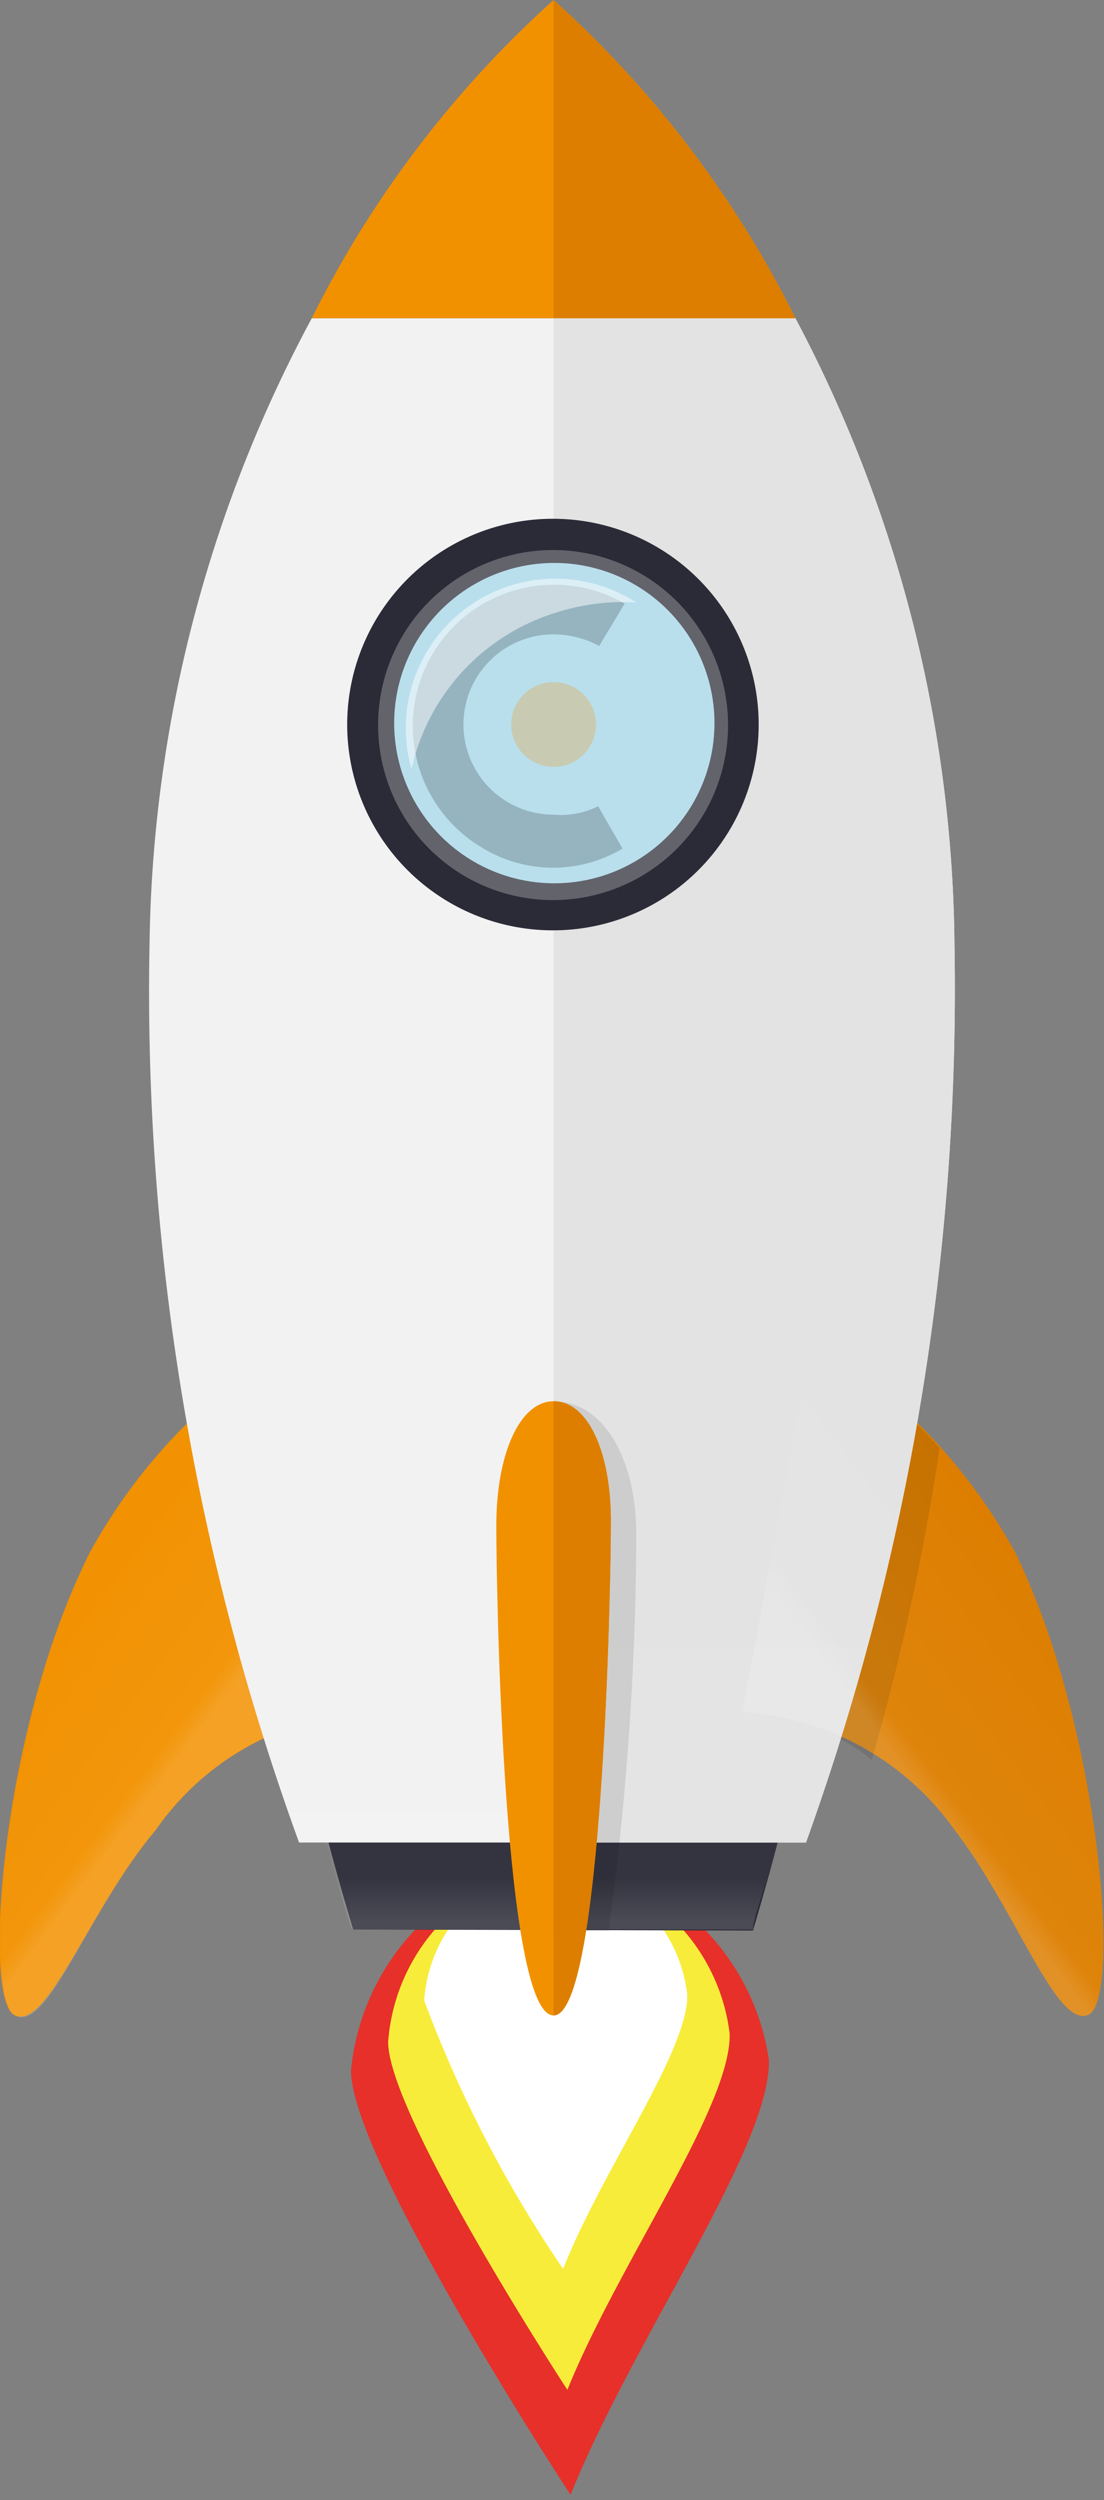<svg xmlns="http://www.w3.org/2000/svg" xmlns:xlink="http://www.w3.org/1999/xlink" viewBox="0 0 10.41 23.57"><rect x="0" y="0" width="10.41" height="23.57" fill="#808080" stroke="none"/><defs><style>.cls-1{fill:#dd7e00;}.cls-2{opacity:0.1;}.cls-11,.cls-13,.cls-16,.cls-17,.cls-2,.cls-4{isolation:isolate;}.cls-3{fill:#f29100;}.cls-11,.cls-17,.cls-4{opacity:0.15;}.cls-4{fill:url(#Nepojmenovaný_přechod_3);}.cls-5{fill:#e63029;}.cls-6{fill:#f8ec3a;}.cls-16,.cls-7{fill:#fff;}.cls-8{fill:#2b2b38;}.cls-9{fill:#f2f2f2;}.cls-10{fill:#e3e3e3;}.cls-11{fill:url(#Nepojmenovaný_přechod_3-2);}.cls-12{fill:#a5dcf0;}.cls-13{fill:#e6e6e7;opacity:0.3;}.cls-14{opacity:0.25;}.cls-15{fill:#293539;}.cls-16{opacity:0.5;}.cls-17{fill:url(#Nepojmenovaný_přechod_3-3);}</style><linearGradient id="Nepojmenovaný_přechod_3" x1="2373.8" y1="213.46" x2="2372.14" y2="212.21" gradientTransform="translate(2374 230.39) rotate(-179.95)" gradientUnits="userSpaceOnUse"><stop offset="0" stop-color="#fff" stop-opacity="0"/><stop offset="0.9" stop-color="#fff" stop-opacity="0.3"/><stop offset="1" stop-color="#fff"/></linearGradient><linearGradient id="Nepojmenovaný_přechod_3-2" x1="2.95" y1="214.35" x2="2.95" y2="210.36" gradientTransform="matrix(1, 0, 0, -1, 2.09, 228.47)" xlink:href="#Nepojmenovaný_přechod_3"/><linearGradient id="Nepojmenovaný_přechod_3-3" x1="7.78" y1="213.46" x2="6.12" y2="212.21" gradientTransform="matrix(1, 0, 0, -1, 2.09, 228.47)" xlink:href="#Nepojmenovaný_přechod_3"/></defs><title>rocket</title><g id="Vrstva_2" data-name="Vrstva 2"><g id="Ńëîé_5" data-name="Ńëîé 5"><path class="cls-1" d="M7.65,12.63a5.41,5.41,0,0,1,1.92,2c.81,1.66,1,4.2.7,4.36S9.58,18,9,17.25a2.65,2.65,0,0,0-2-1.11Z"/><path class="cls-2" d="M8.86,13.65a5.59,5.59,0,0,0-1.21-1L7,16.14a2.07,2.07,0,0,1,1.22.45A22.46,22.46,0,0,0,8.86,13.65Z"/><path class="cls-3" d="M2.78,12.63a5.31,5.31,0,0,0-1.93,2C0,16.32-.17,18.86.14,19S.84,18,1.47,17.25a2.6,2.6,0,0,1,2-1.11Z"/><path class="cls-4" d="M3.42,16.14a2.6,2.6,0,0,0-1.95,1.11C.83,18,.45,19.18.14,19s-.1-2.7.71-4.35a5.31,5.31,0,0,1,1.93-2Z"/><path class="cls-5" d="M5.23,17.52a2.23,2.23,0,0,0-1.92,2c0,.84,2.07,4,2.07,4,.58-1.45,1.89-3.28,1.87-4.1A2.23,2.23,0,0,0,5.23,17.52Z"/><path class="cls-6" d="M5.23,17.58a1.82,1.82,0,0,0-1.57,1.67c0,.69,1.69,3.28,1.69,3.28.48-1.19,1.55-2.68,1.53-3.36A1.82,1.82,0,0,0,5.23,17.58Z"/><path class="cls-7" d="M5.23,17.58A1.38,1.38,0,0,0,4,18.86a11.83,11.83,0,0,0,1.31,2.53c.36-.92,1.19-2.07,1.17-2.59A1.39,1.39,0,0,0,5.23,17.58Z"/><path class="cls-8" d="M7.1,18.2a26.85,26.85,0,0,0,1.12-7.52,7.44,7.44,0,0,0-3-6,7.43,7.43,0,0,0-3,6,26.12,26.12,0,0,0,1.11,7.51Z"/><path class="cls-9" d="M1.41,8.9a23.47,23.47,0,0,0,1.41,8.47H7.6A23.79,23.79,0,0,0,9,8.9,12.84,12.84,0,0,0,7.5,3H2.94A12.81,12.81,0,0,0,1.41,8.9Z"/><path class="cls-3" d="M5.22,0A10.07,10.07,0,0,0,2.94,3H7.5A10.07,10.07,0,0,0,5.22,0Z"/><path class="cls-10" d="M7.5,3H5.22V17.37H7.6A23.79,23.79,0,0,0,9,8.9,12.84,12.84,0,0,0,7.5,3Z"/><path class="cls-11" d="M1.74,13.21a21.28,21.28,0,0,0,1.08,4.16h.26c.11.43.2.71.24.82H7.1c0-.11.12-.4.24-.83H7.6a21.61,21.61,0,0,0,1.08-4.16Z"/><path class="cls-12" d="M5.22,5.18A1.64,1.64,0,1,0,6.85,6.82,1.64,1.64,0,0,0,5.22,5.18Z"/><path class="cls-8" d="M6.9,7.79a1.94,1.94,0,1,0-2.64.73A1.94,1.94,0,0,0,6.9,7.79Zm-.37-.21A1.51,1.51,0,1,1,6,5.52H6A1.51,1.51,0,0,1,6.53,7.58Z"/><path class="cls-13" d="M6.65,7.65a1.65,1.65,0,1,0-2.25.62A1.65,1.65,0,0,0,6.65,7.65Z"/><path class="cls-3" d="M5.22,13.21h0c-.32,0-.54.5-.54,1.17S4.75,19,5.22,19h0c.46,0,.54-4,.54-4.66S5.54,13.21,5.22,13.21Z"/><path class="cls-1" d="M5.22,3H7.5A10.07,10.07,0,0,0,5.22,0h0Z"/><g class="cls-14"><path class="cls-15" d="M5.22,7.68a.85.85,0,1,1,0-1.7.92.92,0,0,1,.43.11l.24-.4A1.32,1.32,0,0,0,4.56,8,1.28,1.28,0,0,0,5.87,8l-.23-.4A.78.78,0,0,1,5.22,7.68Z"/><circle class="cls-3" cx="5.22" cy="6.83" r="0.4"/></g><path class="cls-16" d="M5.26,5.77A2.06,2.06,0,0,1,6,5.68,1.41,1.41,0,0,0,3.88,7.25,2,2,0,0,1,5.26,5.77Z"/><path class="cls-2" d="M5.74,18.2A28.32,28.32,0,0,0,6,14.47c0-.72-.31-1.26-.78-1.26v5Z"/><path class="cls-1" d="M5.22,13.21h0V19h0c.46,0,.54-4,.54-4.66S5.54,13.21,5.22,13.21Z"/><path class="cls-17" d="M7.65,12.63a5.41,5.41,0,0,1,1.92,2c.81,1.66,1,4.2.7,4.36S9.58,18,9,17.25a2.65,2.65,0,0,0-2-1.11Z"/></g></g></svg>